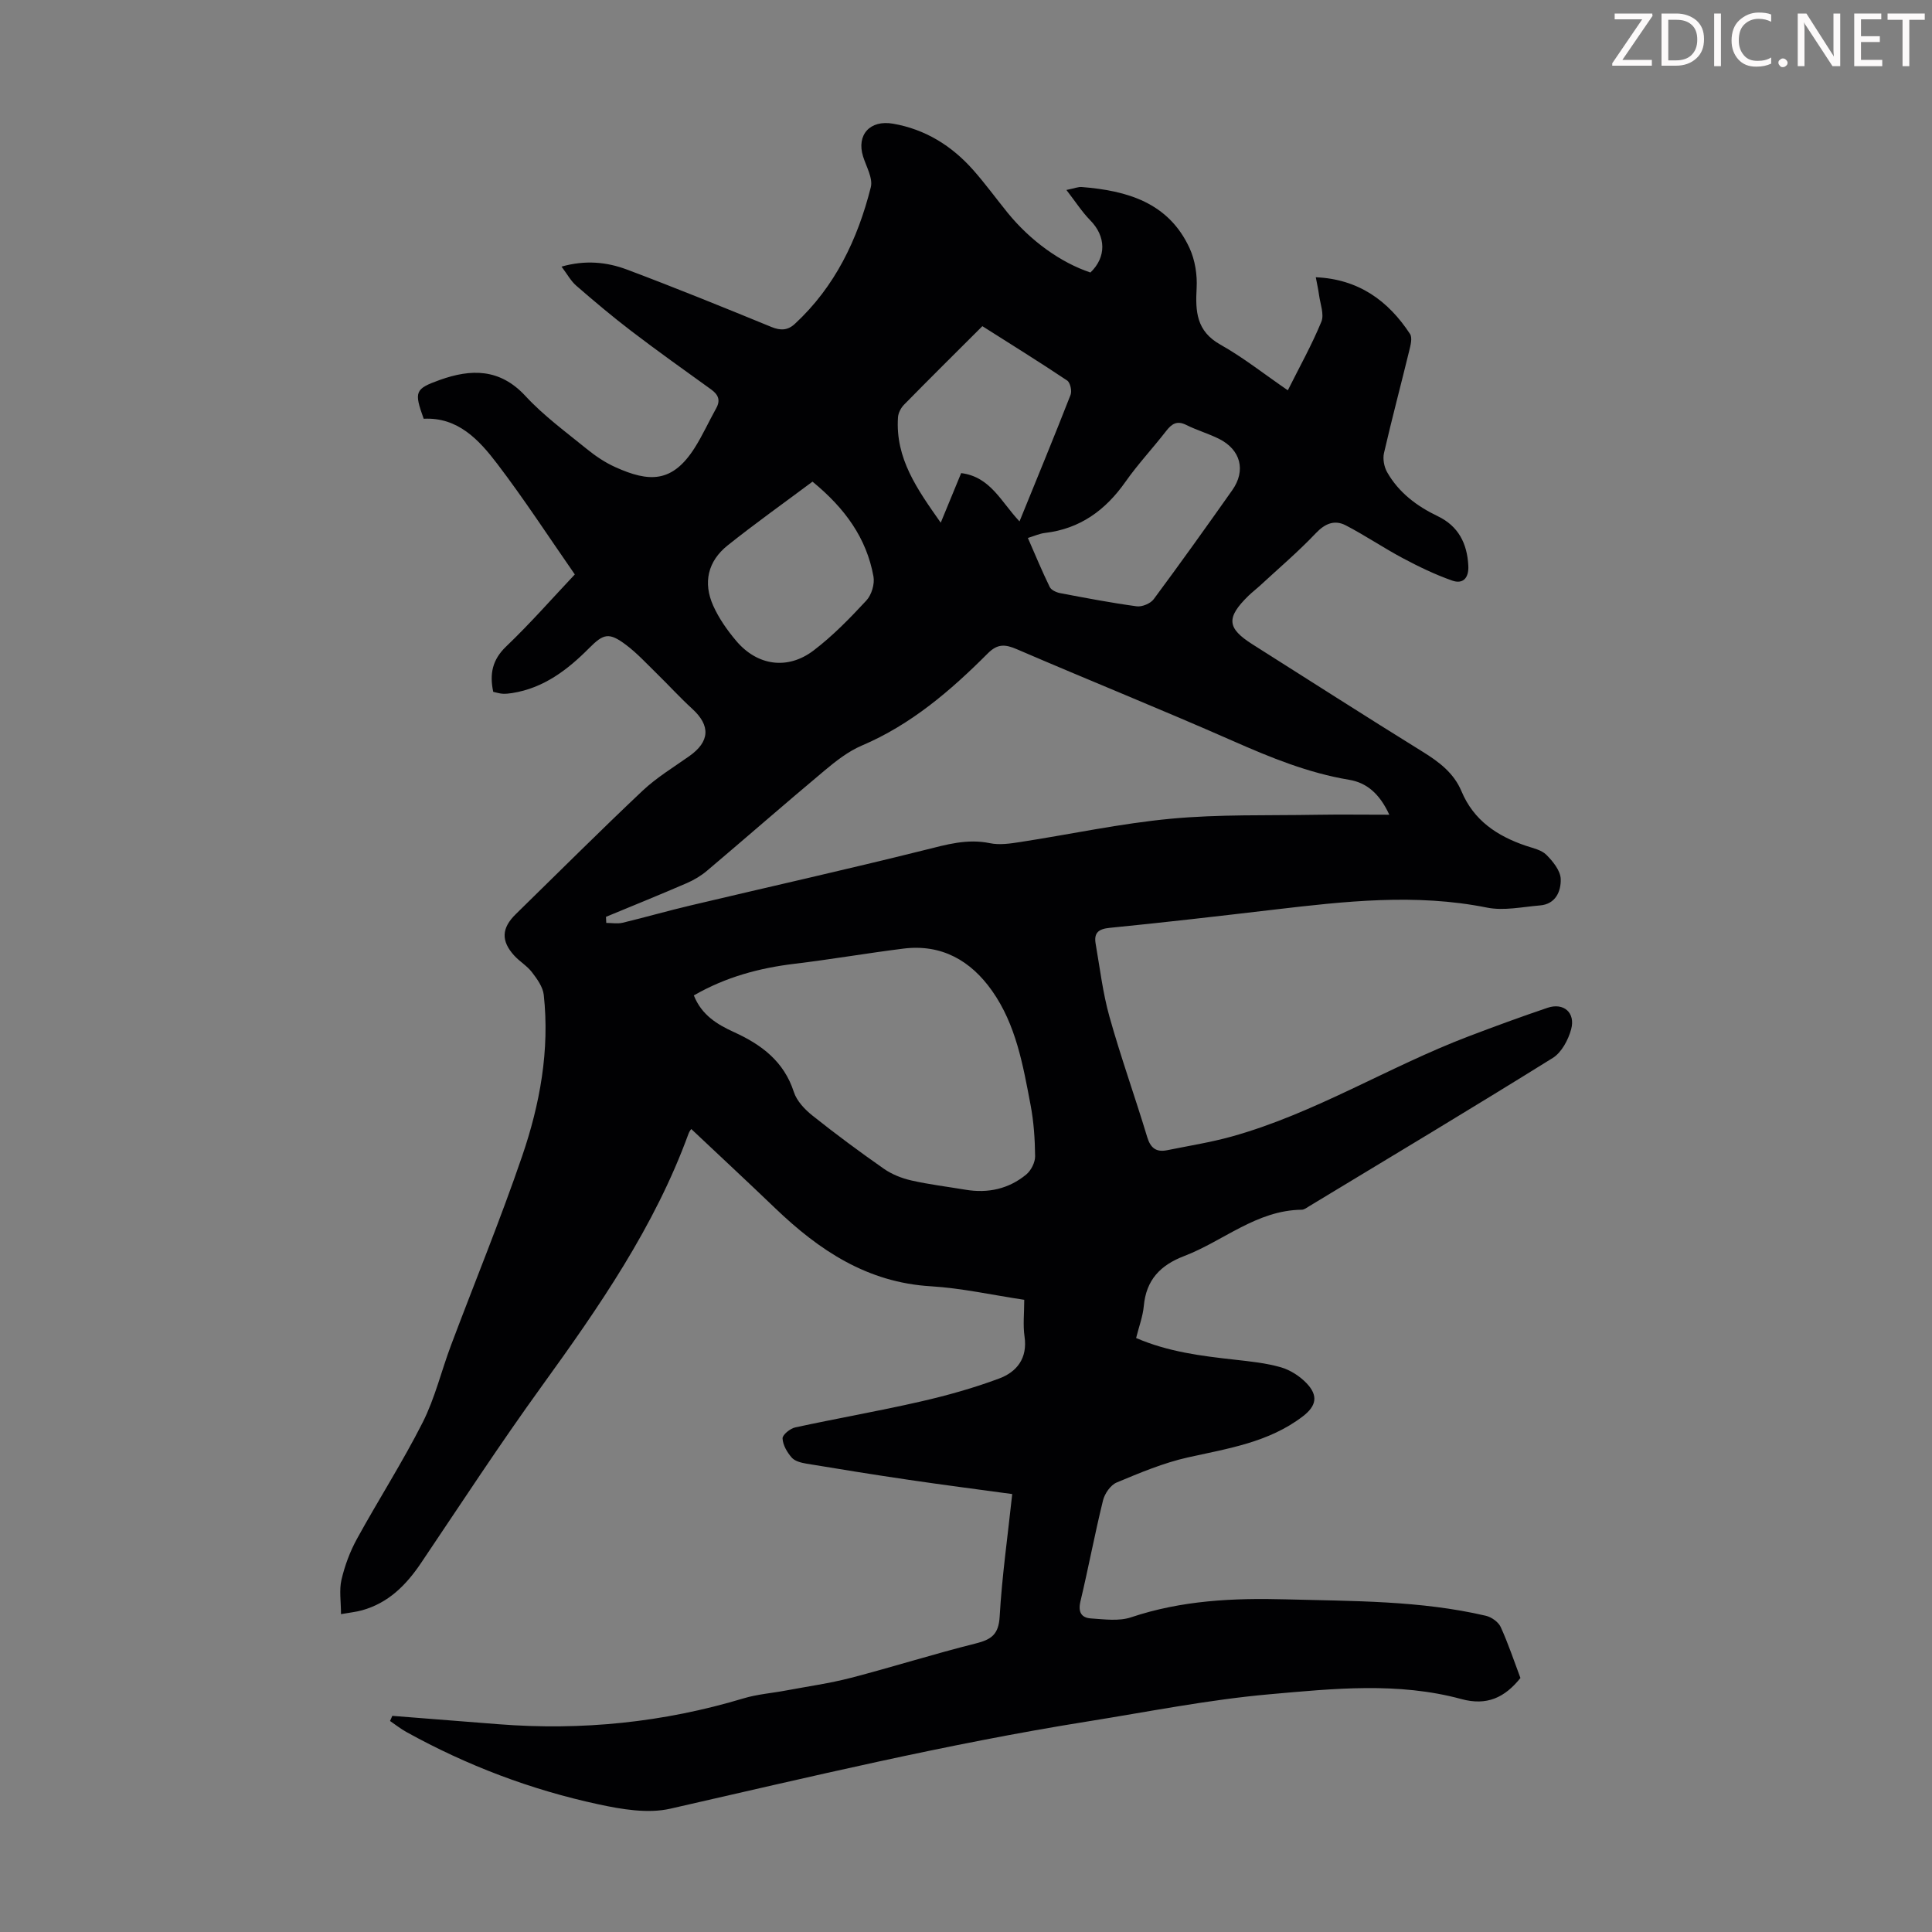 <svg enable-background="new 0 0 400 400" viewBox="0 0 400 400" xmlns="http://www.w3.org/2000/svg"><rect x="0" y="0" width="400" height="400" fill="#808080" stroke="none"/><g fill="#fcfafa"><path d="m342.2 3.2-6.3 9.2h6.1v1.2h-8.2v-.5l6.2-9.1h-5.7v-1.2h7.8v.4z"/><path d="m344 13.7v-10.9h3.1c1.6 0 3 .5 4.1 1.4 1.1 1 1.6 2.2 1.6 3.9s-.5 3-1.6 4-2.5 1.5-4.2 1.5h-3zm1.4-9.6v8.4h1.6c1.4 0 2.5-.4 3.2-1.1.8-.8 1.2-1.8 1.2-3.2s-.4-2.4-1.2-3.1-1.8-1-3.1-1z"/><path d="m356.3 2.8v10.9h-1.4v-10.9z"/><path d="m366.6 13.2c-.8.4-1.8.6-3 .6-1.6 0-2.8-.5-3.7-1.5s-1.4-2.3-1.4-3.9c0-1.7.5-3.2 1.6-4.2s2.4-1.6 4-1.6c1 0 1.9.1 2.6.4v1.5c-.8-.4-1.6-.6-2.6-.6-1.2 0-2.2.4-3 1.2s-1.1 1.9-1.1 3.3c0 1.3.4 2.3 1.1 3.1s1.6 1.1 2.8 1.1c1.1 0 2-.2 2.8-.7v1.3z"/><path d="m368.2 13c0-.3.1-.5.3-.6.2-.2.4-.3.6-.3.3 0 .5.1.7.3s.3.4.3.6-.1.5-.3.6c-.2.2-.4.3-.7.3s-.5-.1-.6-.3c-.2-.2-.3-.4-.3-.6z"/><path d="m381.1 13.7h-1.7l-5.5-8.4c-.2-.2-.3-.5-.4-.7 0 .2.1.8.1 1.5v7.6h-1.4v-10.9h1.8l5.3 8.3c.3.4.4.6.4.8 0-.3-.1-.8-.1-1.6v-7.5h1.4v10.9z"/><path d="m389.7 13.7h-5.8v-10.9h5.6v1.2h-4.2v3.5h3.9v1.2h-3.9v3.7h4.4z"/><path d="m398.4 4.1h-3.1v9.6h-1.4v-9.6h-3.1v-1.3h7.7v1.3z"/></g><path d="m81.22 355.25c7.33.58 14.66 1.16 21.98 1.73 17.24 1.35 34.15-.36 50.74-5.35 2.85-.86 5.89-1.08 8.84-1.64 4.47-.84 8.99-1.47 13.39-2.61 8.65-2.25 17.18-4.95 25.85-7.12 3.24-.81 4.74-1.87 4.95-5.57.48-8.35 1.67-16.67 2.6-25.36-7.33-1-14.4-1.91-21.44-2.95-7.08-1.04-14.14-2.18-21.19-3.35-1.07-.18-2.38-.51-3.03-1.26-.95-1.09-1.83-2.59-1.89-3.96-.03-.75 1.58-2.06 2.63-2.28 8.62-1.87 17.32-3.38 25.91-5.35 5.52-1.26 11.02-2.8 16.32-4.78 3.66-1.37 5.89-4.2 5.24-8.67-.35-2.4-.06-4.89-.06-7.62-6.56-.98-12.91-2.41-19.33-2.8-13.17-.78-23.15-7.45-32.23-16.16-5.73-5.5-11.55-10.9-17.37-16.39.06-.1-.38.39-.58.96-7.01 19.25-18.51 35.84-30.39 52.28-8.65 11.96-16.73 24.34-24.98 36.59-3.09 4.59-6.78 8.31-12.28 9.82-1.16.32-2.37.44-4.3.78 0-2.62-.4-4.98.1-7.13.68-2.9 1.75-5.8 3.18-8.41 4.45-8.11 9.46-15.91 13.63-24.15 2.55-5.04 3.87-10.68 5.88-16.01 4.91-13.06 10.22-25.98 14.73-39.17 3.67-10.73 5.71-21.89 4.46-33.34-.18-1.65-1.38-3.3-2.45-4.7-1-1.31-2.54-2.2-3.66-3.43-2.79-3.07-2.63-5.71.33-8.6 8.73-8.53 17.36-17.16 26.23-25.53 2.9-2.73 6.39-4.85 9.67-7.16 4.27-3.02 4.45-6.31.62-9.81-2.56-2.34-4.89-4.91-7.37-7.33-2.08-2.03-4.06-4.2-6.37-5.93-3.49-2.61-4.61-2.32-7.6.69-4.48 4.51-9.42 8.28-15.93 9.31-.66.1-1.34.18-2 .14-.65-.04-1.29-.26-1.93-.39-.79-3.71-.2-6.65 2.69-9.41 5.01-4.79 9.59-10.02 14.2-14.9-5.4-7.76-10.45-15.54-16.06-22.9-3.79-4.98-8.16-9.7-15.23-9.33-2.01-5.61-1.84-6.18 3.32-8.03 6.5-2.33 12.45-2.41 17.75 3.32 3.77 4.08 8.35 7.43 12.69 10.96 1.81 1.47 3.81 2.82 5.93 3.77 6.96 3.14 11.77 3.32 16.41-3.99 1.66-2.62 2.94-5.48 4.46-8.2.96-1.72.4-2.86-1.09-3.93-5.54-3.99-11.1-7.95-16.52-12.09-3.9-2.98-7.66-6.15-11.37-9.37-1.13-.98-1.88-2.41-3.04-3.94 4.91-1.4 9.36-.96 13.54.61 10.04 3.77 19.98 7.81 29.9 11.88 1.9.78 3.39.73 4.86-.63 8.34-7.71 13.01-17.52 15.73-28.29.47-1.88-.94-4.27-1.6-6.38-1.39-4.46 1.41-7.62 6.22-6.78 6.65 1.16 12.11 4.55 16.54 9.54 2.52 2.84 4.76 5.93 7.16 8.89 4.75 5.84 10.99 10.32 17.15 12.38 3.34-3.19 3.23-7.49-.02-10.79-1.72-1.75-3.06-3.86-4.95-6.3 1.69-.34 2.45-.67 3.17-.61 9.4.75 17.97 3.21 22.32 12.64 1.14 2.48 1.62 5.53 1.47 8.27-.27 4.85-.06 8.92 4.9 11.71 4.75 2.67 9.07 6.1 13.98 9.47 2.42-4.84 4.97-9.4 6.94-14.19.63-1.53-.23-3.69-.48-5.56-.16-1.19-.43-2.37-.67-3.66 8.84.39 14.98 4.83 19.51 11.74.52.8.11 2.36-.17 3.5-1.72 7.06-3.59 14.08-5.22 21.16-.28 1.22.02 2.86.65 3.96 2.4 4.22 6.14 7.03 10.46 9.1 4.3 2.06 6.11 5.65 6.35 10.26.13 2.5-1.06 3.89-3.35 3.08-3.52-1.24-6.92-2.88-10.22-4.64-4-2.13-7.77-4.7-11.8-6.79-2.28-1.18-4.25-.43-6.18 1.6-3.67 3.87-7.76 7.34-11.68 10.97-.74.68-1.55 1.29-2.27 1.99-4.68 4.57-4.49 6.72.84 10.09 11.72 7.41 23.4 14.91 35.19 22.21 3.42 2.11 6.48 4.43 8.05 8.18 2.54 6.07 7.39 9.27 13.31 11.29 1.48.5 3.23.85 4.26 1.87 1.36 1.36 2.92 3.28 2.98 5.01.08 2.5-1.01 5.21-4.29 5.48-3.66.3-7.48 1.15-10.97.45-14.78-2.97-29.42-1.3-44.1.42-11.33 1.33-22.67 2.65-34.02 3.77-2.36.23-3.29 1.06-2.91 3.28.88 5.05 1.48 10.19 2.86 15.11 2.35 8.39 5.3 16.6 7.82 24.94.69 2.29 1.89 3.16 4.12 2.71 4.47-.91 9.01-1.62 13.39-2.84 17.21-4.8 32.41-14.41 48.99-20.72 5.43-2.07 10.89-4.07 16.39-5.93 3.32-1.12 5.81 1 4.88 4.45-.6 2.2-1.98 4.8-3.81 5.94-16.71 10.4-33.6 20.52-50.45 30.71-.48.29-1 .7-1.5.71-9.37.1-16.23 6.48-24.38 9.6-4.94 1.89-7.85 4.95-8.34 10.34-.2 2.18-1.02 4.31-1.59 6.62 6.7 2.89 13.55 3.72 20.43 4.49 3.21.36 6.48.69 9.57 1.58 1.93.56 3.88 1.83 5.29 3.29 2.48 2.6 2.02 4.73-.8 6.88-7.03 5.37-15.45 6.63-23.76 8.48-5.06 1.13-9.95 3.19-14.76 5.2-1.26.53-2.47 2.28-2.82 3.69-1.71 6.94-3.02 13.98-4.68 20.94-.52 2.21.21 3.38 2.19 3.51 2.76.18 5.77.61 8.28-.23 10.49-3.52 21.19-4.02 32.11-3.72 13.87.38 27.76.22 41.37 3.4 1.16.27 2.58 1.28 3.06 2.32 1.57 3.44 2.77 7.06 4.09 10.56-3.24 4.04-6.92 5.81-12.24 4.36-13.1-3.56-26.5-2.16-39.69-.99-12.65 1.12-25.19 3.63-37.76 5.64-29.06 4.64-57.65 11.52-86.32 18.05-4.67 1.06-10.07.13-14.9-.91-13.94-3-27.2-8.03-39.71-14.95-1.2-.66-2.29-1.53-3.42-2.3.16-.32.31-.69.47-1.06zm44.24-165.43c.02.42.04.84.06 1.26 1.14 0 2.33.22 3.41-.04 4.67-1.12 9.29-2.46 13.97-3.56 16.19-3.84 32.44-7.47 48.58-11.5 4.49-1.12 8.75-2.38 13.46-1.41 2.01.42 4.24.08 6.31-.24 10.39-1.6 20.71-3.84 31.16-4.82 10-.94 20.12-.64 30.19-.82 4.82-.08 9.64-.01 15.04-.01-2.04-4.44-4.76-6.64-8.3-7.23-8.48-1.41-16.27-4.6-24.07-8.04-14.82-6.53-29.85-12.58-44.73-18.99-2.45-1.06-4.03-1.16-6.05.88-7.69 7.7-15.87 14.73-26.08 19.07-2.81 1.2-5.36 3.21-7.74 5.2-8.16 6.83-16.16 13.83-24.28 20.7-1.25 1.06-2.73 1.94-4.24 2.59-5.55 2.4-11.13 4.66-16.69 6.96zm18.19 16.27c1.63 4.08 4.83 6.01 8.34 7.61 5.67 2.58 10.32 6.05 12.37 12.39.6 1.86 2.25 3.6 3.84 4.87 4.8 3.83 9.75 7.49 14.78 11.01 1.66 1.16 3.71 1.98 5.7 2.43 3.69.84 7.48 1.29 11.22 1.92 4.65.78 8.94-.16 12.57-3.15 1-.83 1.85-2.5 1.84-3.78-.04-3.56-.28-7.17-.95-10.66-1.56-8.22-3.01-16.58-7.97-23.6-4.4-6.24-10.44-9.72-18.35-8.73-7.53.94-15.01 2.24-22.54 3.14-7.29.88-14.22 2.73-20.85 6.55zm67.43-98.14c3.66-9 7.2-17.57 10.57-26.2.32-.81-.07-2.54-.71-2.97-5.8-3.88-11.74-7.56-17.55-11.25-5.82 5.81-11.06 11-16.23 16.27-.64.65-1.18 1.7-1.24 2.59-.58 8.54 4 14.93 8.85 21.83 1.59-3.86 2.9-7.04 4.23-10.27 6.09.77 8.26 5.97 12.08 10zm1.73 3.43c1.53 3.5 2.93 6.88 4.53 10.16.31.63 1.37 1.11 2.15 1.26 5.27 1 10.54 2.01 15.85 2.73 1.11.15 2.85-.57 3.52-1.47 5.53-7.45 10.92-15 16.27-22.58 2.87-4.07 1.74-8.38-2.74-10.62-2.19-1.09-4.58-1.78-6.77-2.87-1.95-.98-3.03-.24-4.2 1.27-2.74 3.53-5.82 6.82-8.39 10.47-4.14 5.9-9.4 9.75-16.68 10.61-1.08.12-2.12.6-3.54 1.04zm-44.59-11.66c-6 4.48-11.91 8.68-17.57 13.2-4.1 3.27-5.14 7.71-2.97 12.52 1.17 2.6 2.89 5.05 4.74 7.24 4.35 5.16 10.64 6.09 16.03 1.99 3.97-3.02 7.51-6.66 10.92-10.34 1.08-1.16 1.76-3.43 1.47-4.99-1.44-7.91-5.86-14.08-12.62-19.62z" fill="#010103"/></svg>